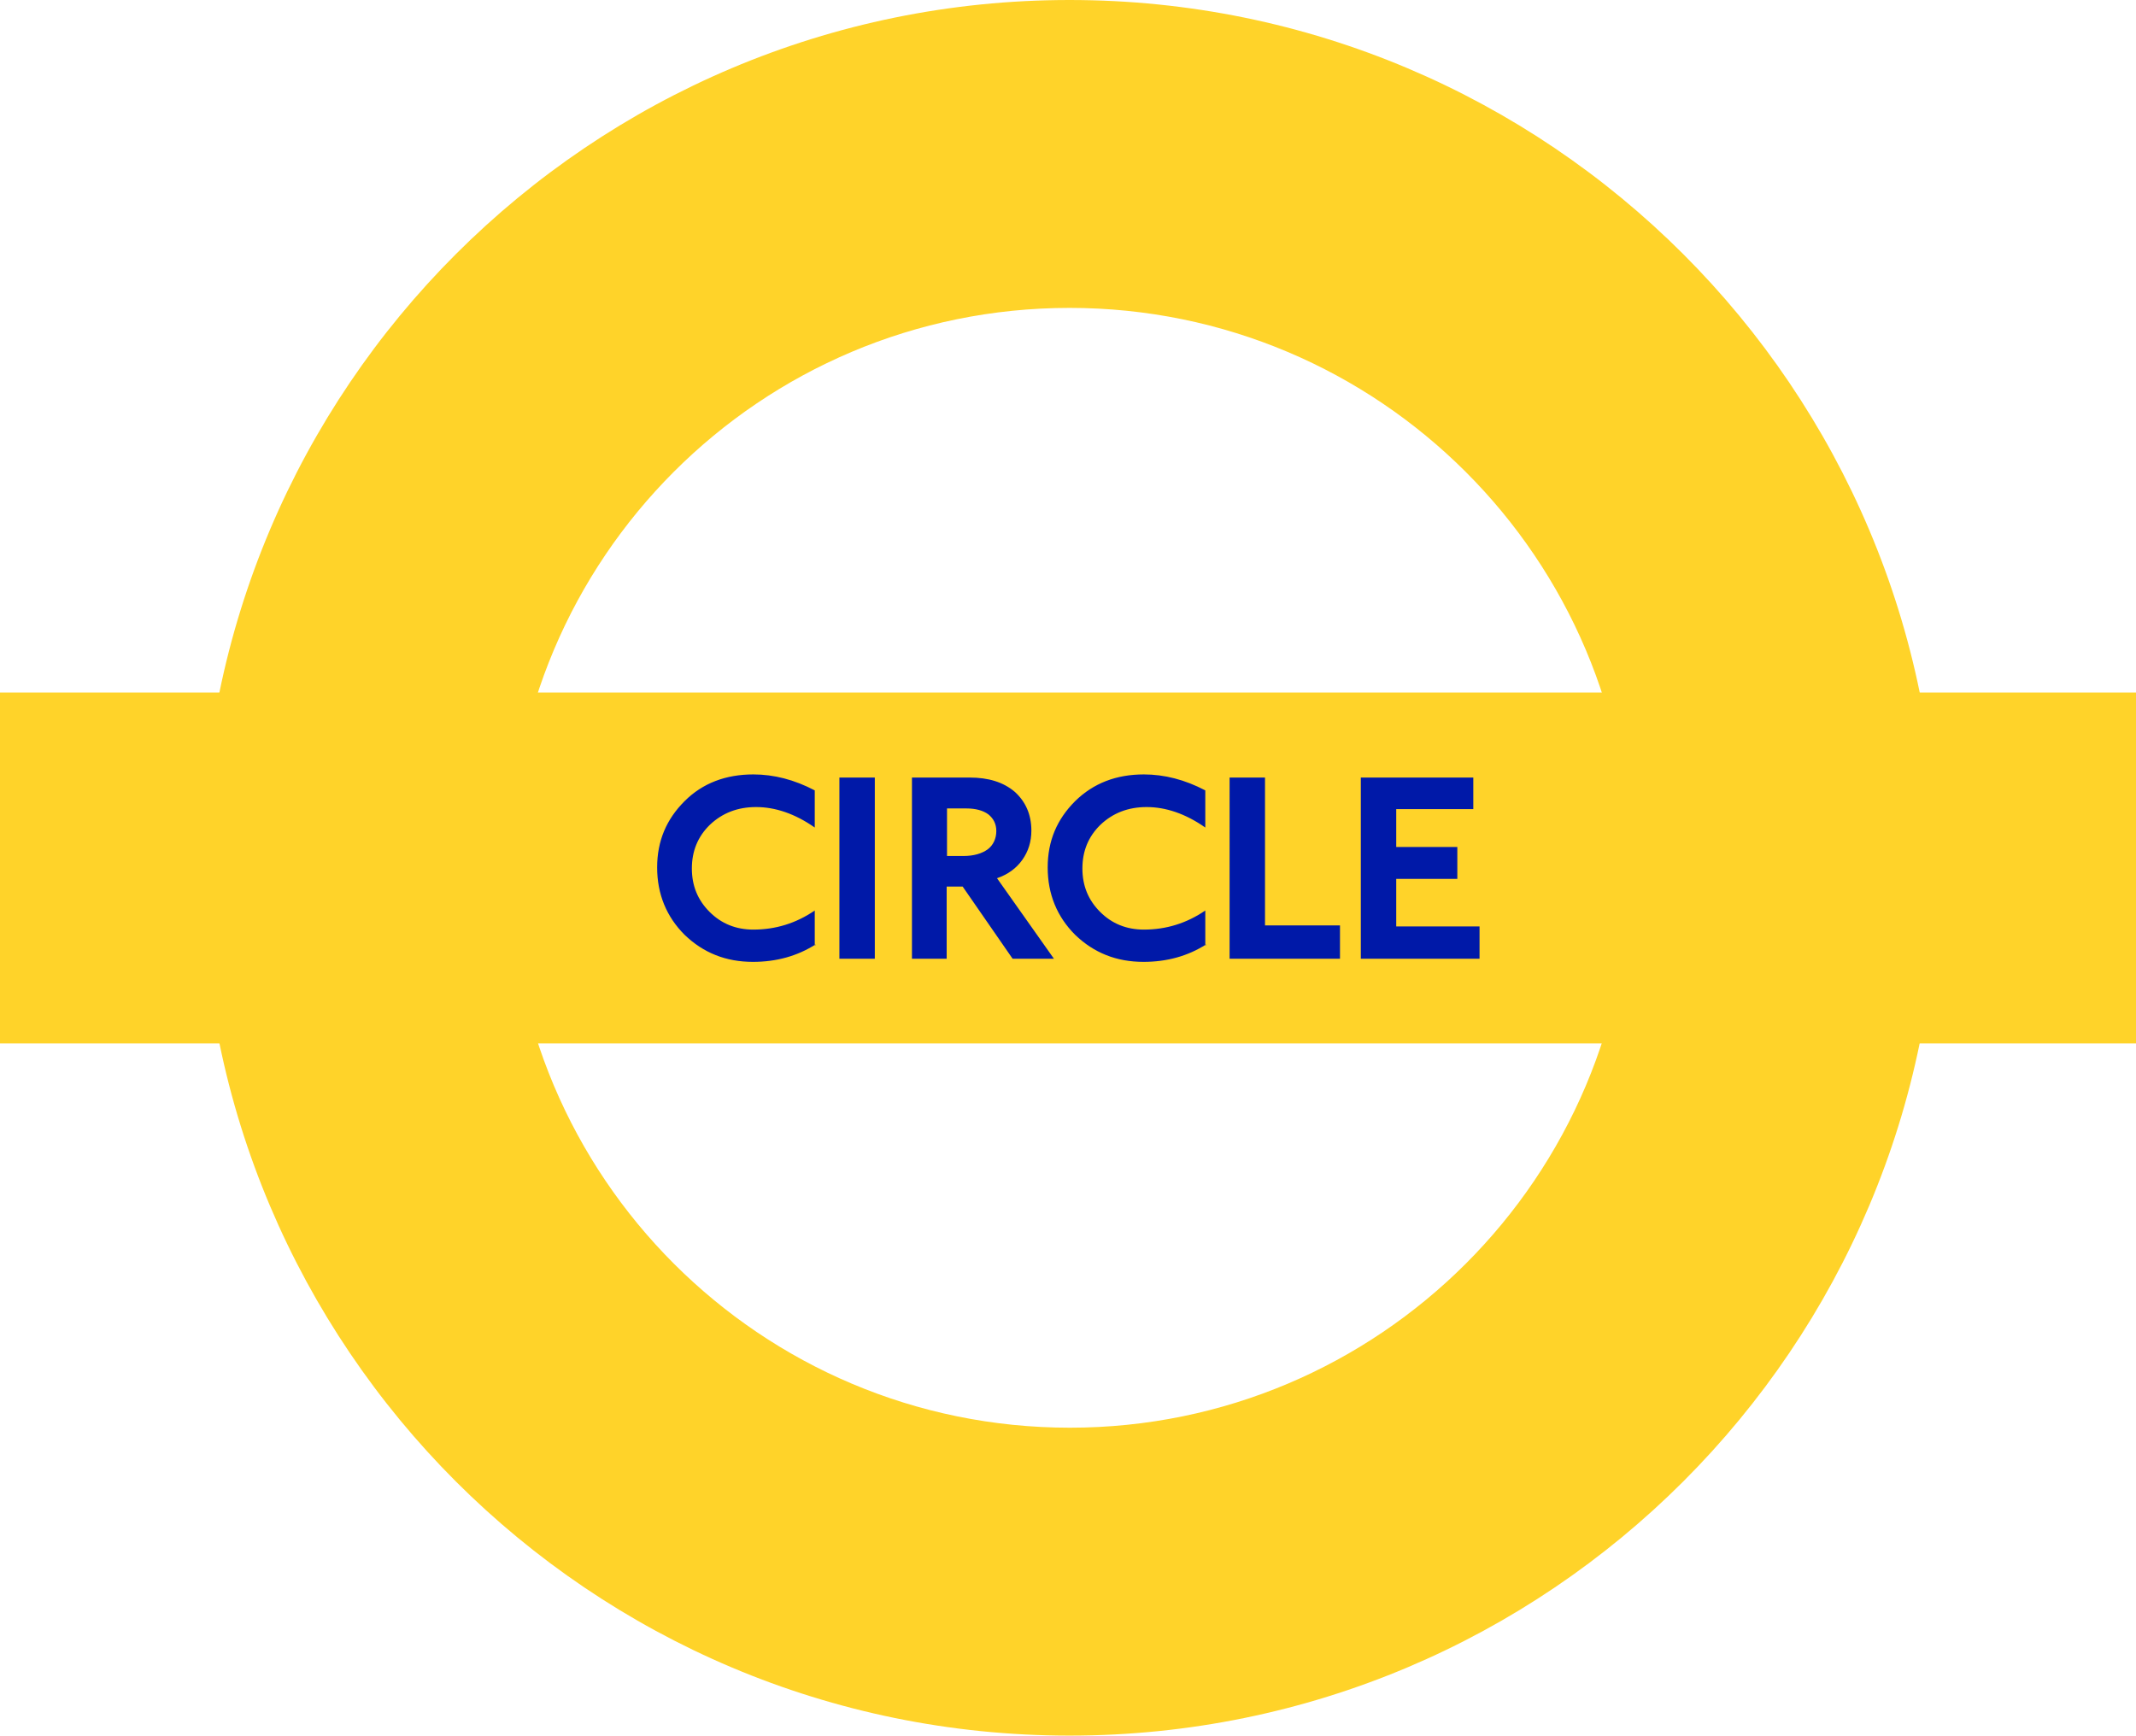 <svg xmlns="http://www.w3.org/2000/svg" viewBox="0 0 615.3 500" xml:space="preserve"><path fill="#FFD329" d="M469.5 250c0 89.1-72.3 161.3-161.3 161.3-89.1 0-161.3-72.2-161.3-161.3S219 88.7 308.1 88.7 469.5 160.9 469.5 250M308.1 0C170 0 58.1 111.9 58.1 250s111.9 250 250 250 250-111.9 250-250S446.2 0 308.1 0"/><path fill="#FFD329" d="M0 199.5h615.3v101.1H0z"/><g fill="#0019A8"><path d="M234.9 272.1c-5.2 3.3-11.2 5-18 5-7.8 0-14.3-2.6-19.7-7.8-5.2-5.2-7.9-11.7-7.9-19.4s2.7-13.9 7.9-19.1c5.2-5.2 11.9-7.7 19.8-7.7 5.9 0 11.8 1.5 17.7 4.6v10.7c-5.7-4-11.4-5.9-16.9-5.9-5.3 0-9.7 1.7-13.3 5.1-3.5 3.4-5.2 7.6-5.2 12.6s1.7 9.1 5.1 12.5c3.4 3.4 7.6 5.1 12.6 5.1 6.4 0 12.3-1.8 17.7-5.5v10h.2v-.2zM252 276.2h-10.2V224H252v52.2zM303.6 276.2h-11.9l-14.4-20.8h-4.6v20.8h-10V224h16.6c5.4 0 9.7 1.3 13 4.1 3.1 2.8 4.8 6.5 4.8 11.2 0 3.2-.9 6-2.6 8.4s-4.1 4.2-7.3 5.3l16.4 23.2zm-30.9-29.6h4.8c3 0 5.3-.7 7-1.9 1.6-1.2 2.5-3.1 2.5-5.3 0-2-.8-3.6-2.3-4.8-1.5-1.1-3.6-1.7-6.3-1.7h-5.6v13.7h-.1zM347.4 272.1c-5.2 3.3-11.2 5-18 5-7.8 0-14.3-2.6-19.7-7.8-5.2-5.2-7.9-11.7-7.9-19.4s2.7-13.9 7.9-19.1c5.3-5.2 11.9-7.7 19.8-7.7 5.9 0 11.8 1.5 17.7 4.6v10.7c-5.7-4-11.4-5.9-16.9-5.9-5.3 0-9.7 1.7-13.3 5.1-3.5 3.4-5.2 7.6-5.2 12.6s1.7 9.1 5.1 12.5 7.6 5.1 12.6 5.1c6.4 0 12.3-1.8 17.7-5.5v10h.2v-.2zM386 276.2h-31.8V224h10.2v42.6H386v9.6zM426.3 276.2H392V224h32.4v9.1h-22.2V244h17.6v9.2h-17.6v13.7h24v9.3h.1z"/></g></svg>